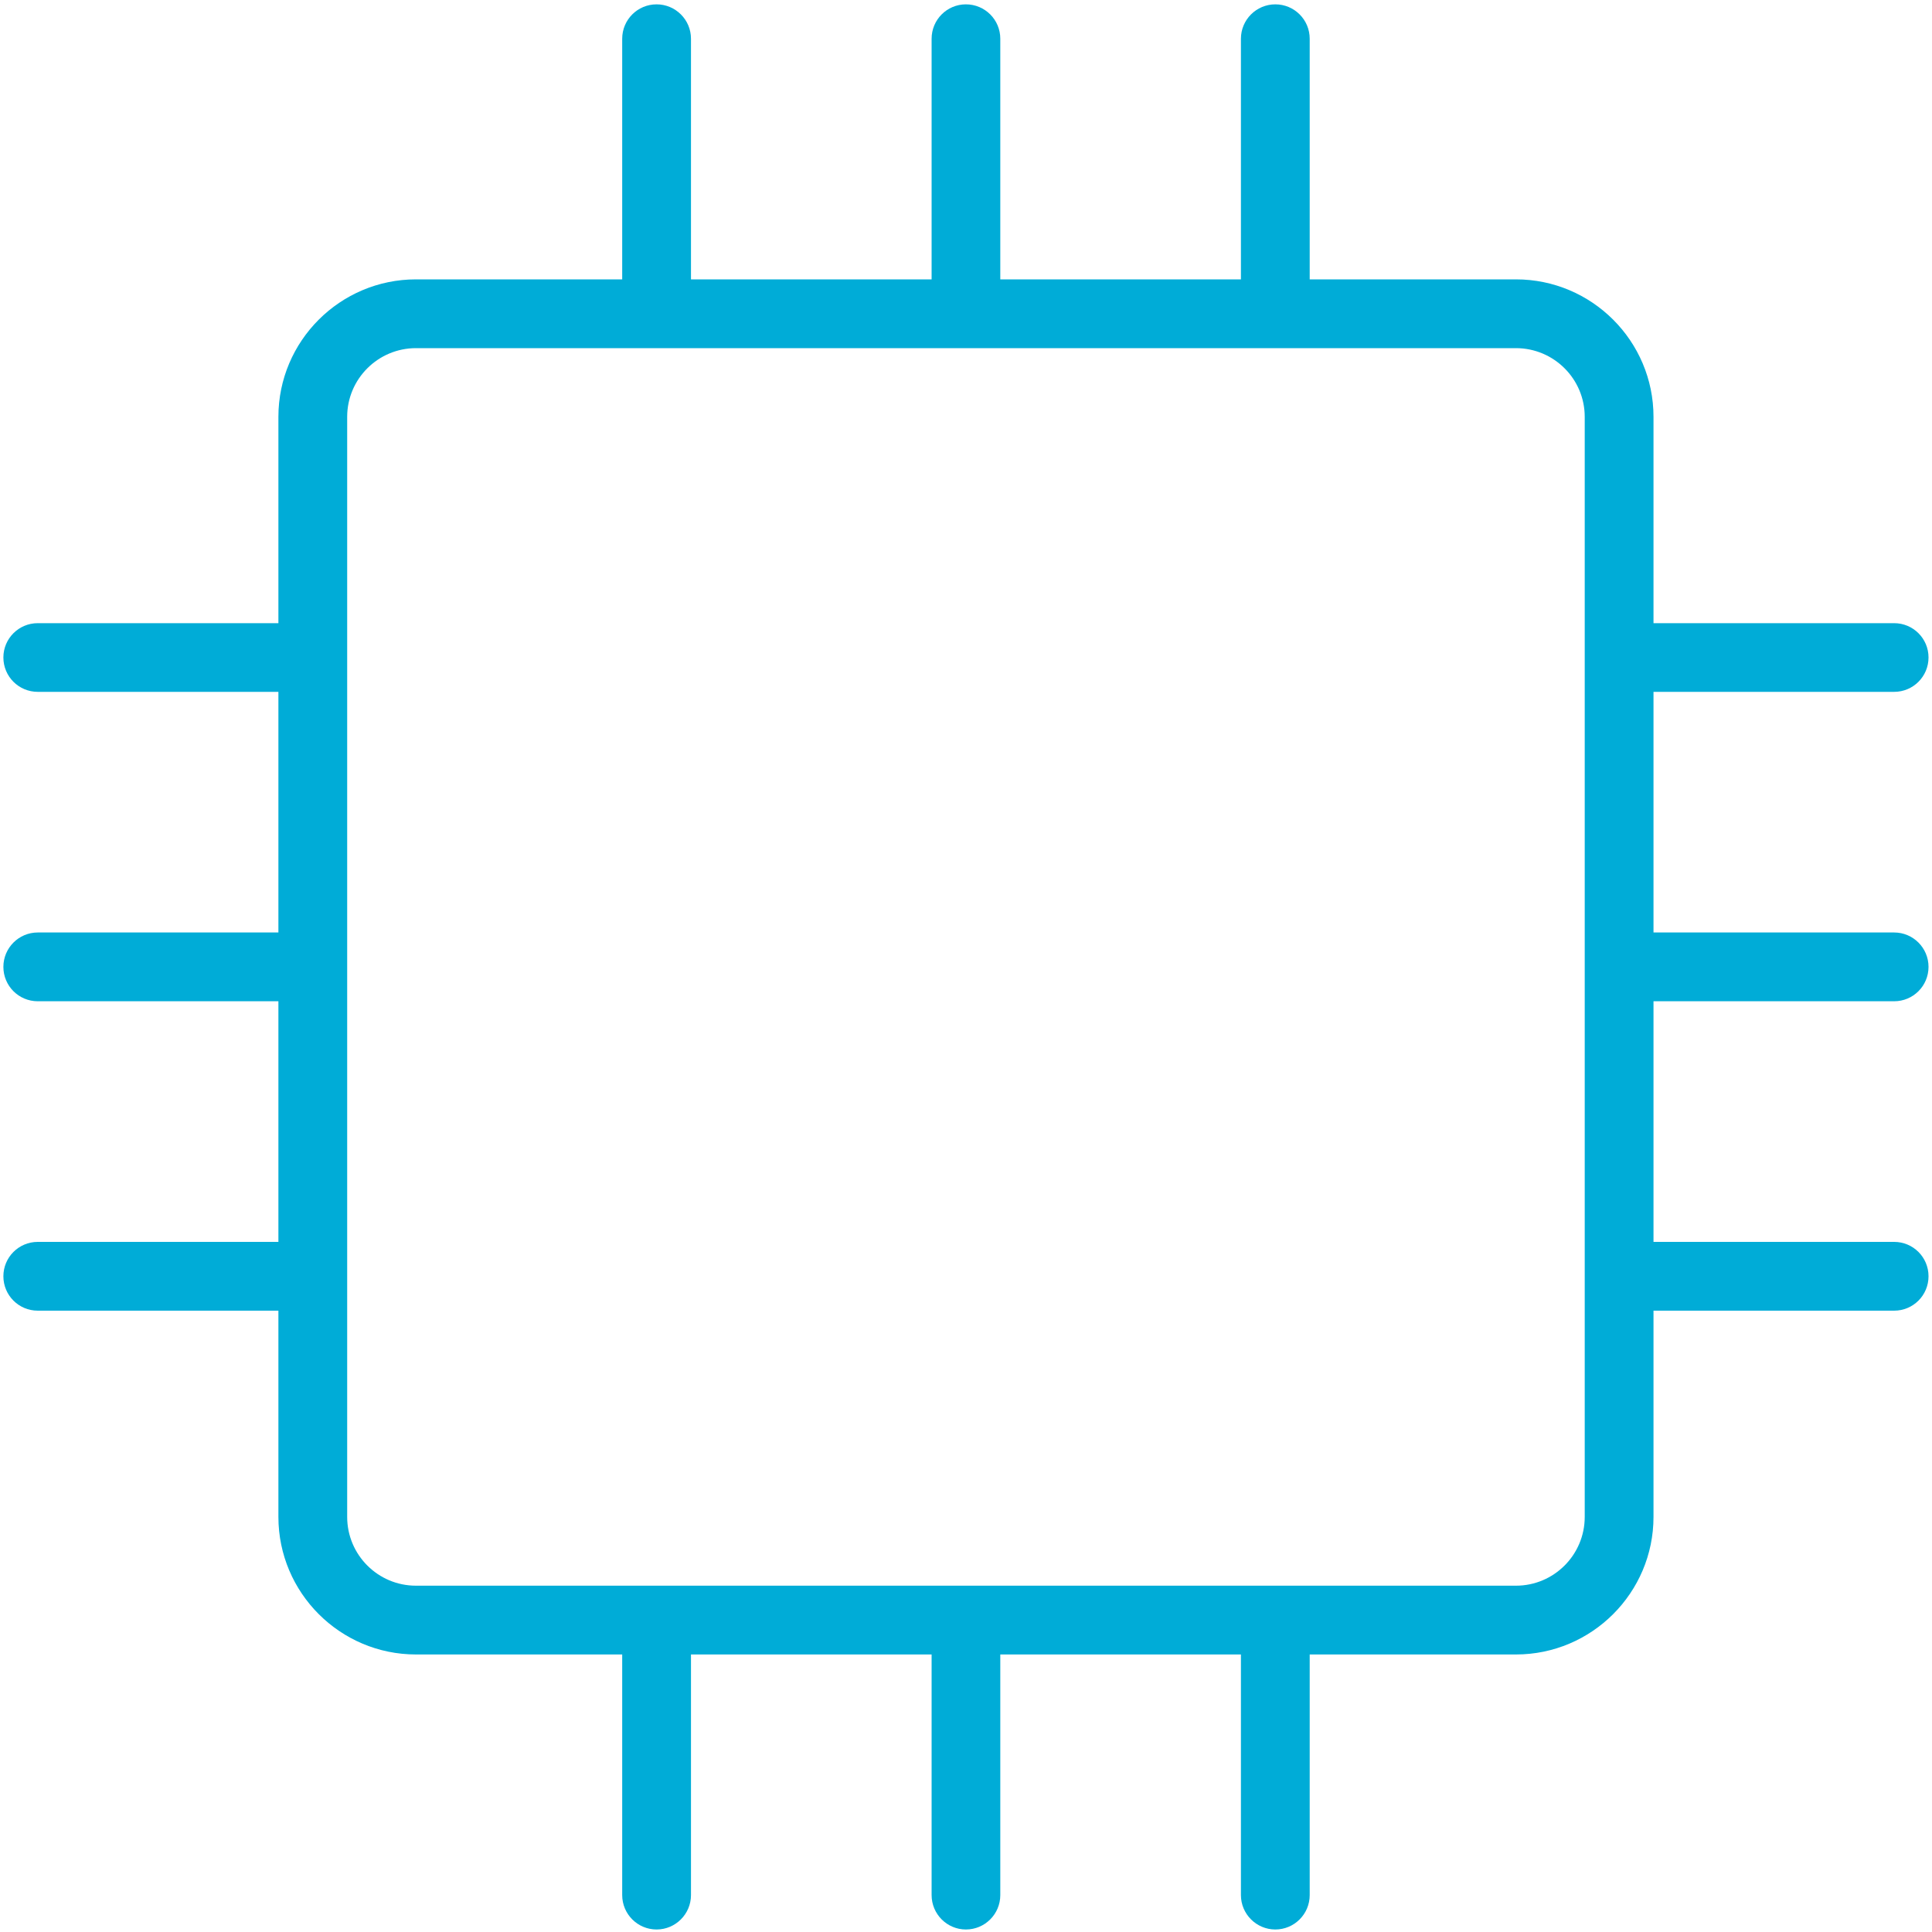    <svg width="20" height="20" viewBox="0 0 20 20" fill="none" xmlns="http://www.w3.org/2000/svg">
                          <path d="M19.608 10.365C19.805 10.365 19.964 10.206 19.964 10.009C19.964 9.813 19.805 9.653 19.608 9.653H17.117V7.162H19.608C19.805 7.162 19.964 7.003 19.964 6.806C19.964 6.61 19.805 6.451 19.608 6.451H17.117V4.315C17.117 3.53 16.478 2.892 15.693 2.892H13.558V0.401C13.558 0.204 13.399 0.045 13.202 0.045C13.006 0.045 12.846 0.204 12.846 0.401V2.892H10.355V0.401C10.355 0.204 10.196 0.045 9.999 0.045C9.803 0.045 9.644 0.204 9.644 0.401V2.892H7.153V0.401C7.153 0.204 6.993 0.045 6.797 0.045C6.6 0.045 6.441 0.204 6.441 0.401V2.892H4.306C3.521 2.892 2.882 3.53 2.882 4.315V6.451H0.391C0.194 6.451 0.035 6.61 0.035 6.806C0.035 7.003 0.194 7.162 0.391 7.162H2.882V9.653H0.391C0.194 9.653 0.035 9.813 0.035 10.009C0.035 10.206 0.194 10.365 0.391 10.365H2.882V12.856H0.391C0.194 12.856 0.035 13.015 0.035 13.212C0.035 13.409 0.194 13.568 0.391 13.568H2.882V15.703C2.882 16.488 3.521 17.127 4.306 17.127H6.441V19.618C6.441 19.814 6.6 19.974 6.797 19.974C6.993 19.974 7.153 19.814 7.153 19.618V17.127H9.644V19.618C9.644 19.814 9.803 19.974 9.999 19.974C10.196 19.974 10.355 19.814 10.355 19.618V17.127H12.846V19.618C12.846 19.814 13.006 19.974 13.202 19.974C13.399 19.974 13.558 19.814 13.558 19.618V17.127H15.693C16.478 17.127 17.117 16.488 17.117 15.703V13.568H19.608C19.805 13.568 19.964 13.409 19.964 13.212C19.964 13.015 19.805 12.856 19.608 12.856H17.117V10.365H19.608ZM16.405 15.703C16.405 16.096 16.086 16.415 15.693 16.415H4.306C3.913 16.415 3.594 16.096 3.594 15.703V4.315C3.594 3.923 3.913 3.604 4.306 3.604H15.693C16.086 3.604 16.405 3.923 16.405 4.315V15.703Z" fill="#00ACD7" />
                        </svg>